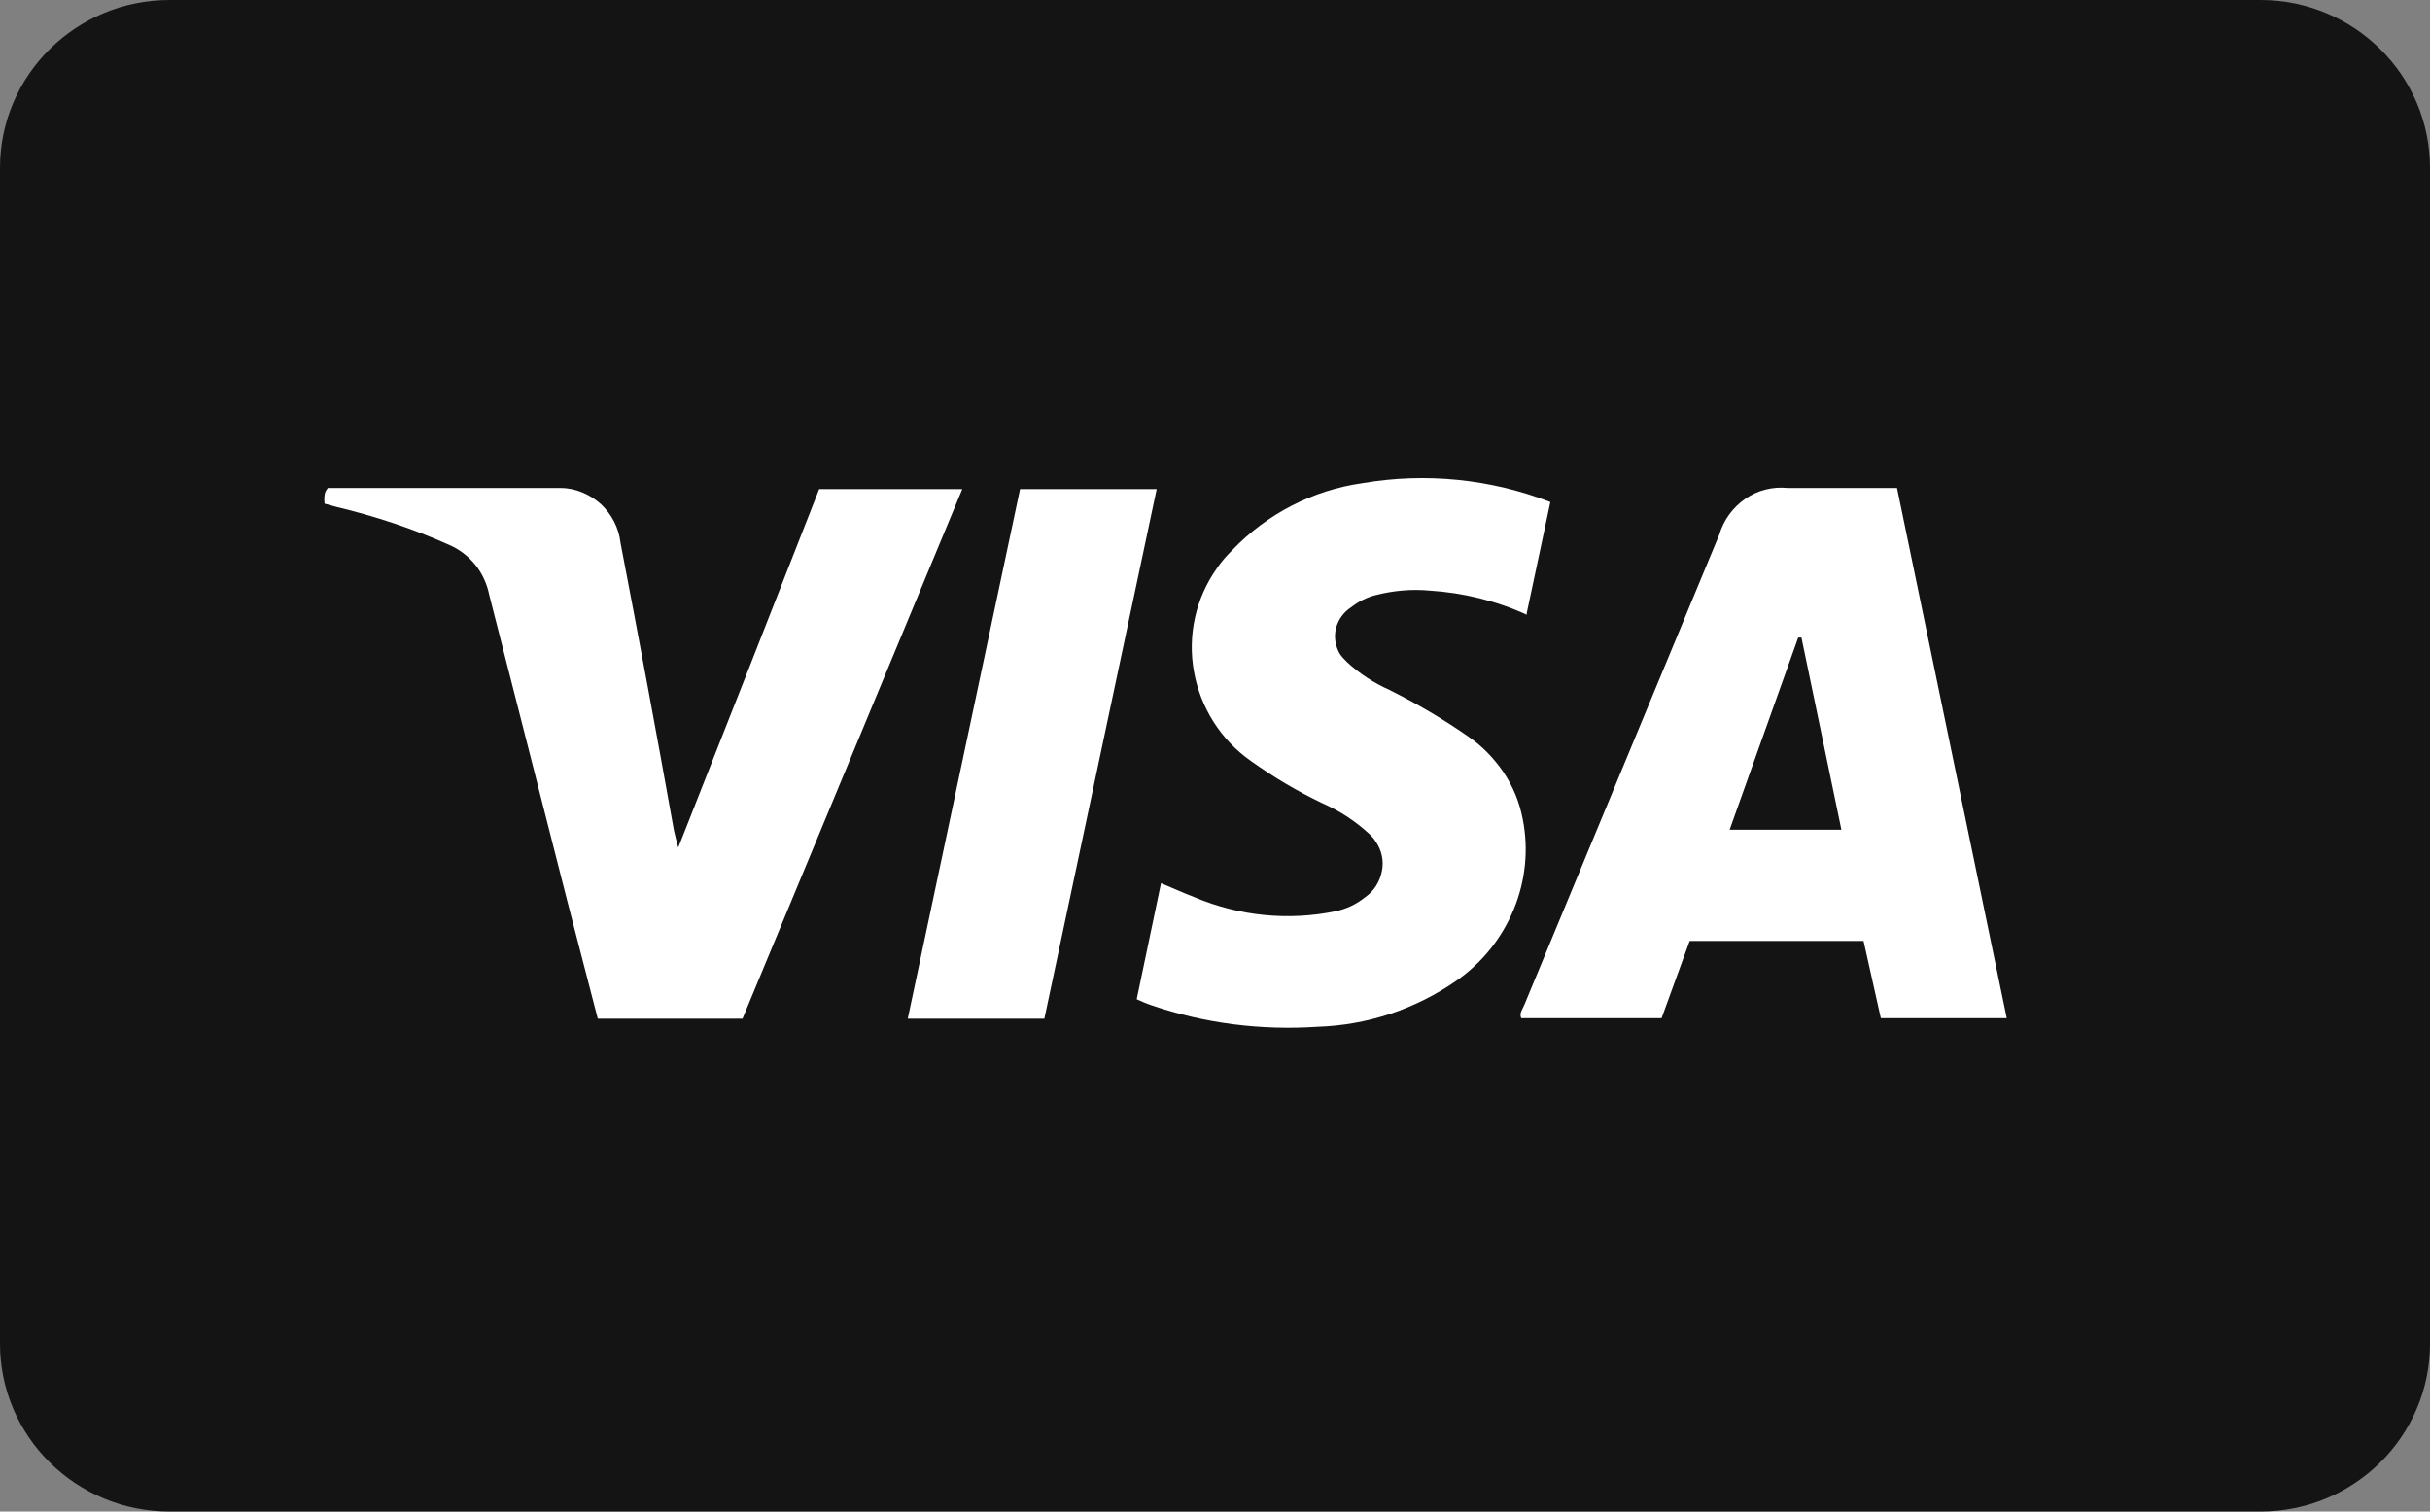<?xml version="1.0" encoding="UTF-8"?><svg xmlns="http://www.w3.org/2000/svg" viewBox="0 0 45 28"><rect x="0" y="0" width="45" height="28" fill="#808080" stroke="none"/><defs><style>.d{fill:#fff;}.e{fill:#141414;}</style></defs><title>Visa</title><g><path class="e" d="M41.86,0H3.14C1.41,0,0,1.39,0,3.11V24.89c0,1.72,1.41,3.11,3.14,3.11H41.86c1.73,0,3.14-1.39,3.14-3.11V3.11c0-1.72-1.41-3.11-3.14-3.11Z"/><path class="d" d="M37.16,18.86h-2.33l-.32-1.43h-3.22l-.52,1.43h-2.6c-.04-.1,.03-.17,.06-.25,1.2-2.9,2.41-5.81,3.61-8.71,.08-.27,.25-.5,.48-.66,.23-.16,.51-.23,.79-.2h2.02l2.03,9.81m-3.06-3.48l-.74-3.56h-.06l-1.27,3.56h2.06Z"/><path class="d" d="M13.75,18.87h-2.68c-.19-.72-.37-1.44-.56-2.16-.48-1.9-.97-3.8-1.45-5.69-.04-.2-.13-.4-.26-.56-.13-.16-.3-.29-.49-.37-.67-.3-1.37-.53-2.08-.7l-.22-.06s-.01-.1,0-.15c0-.05,.03-.1,.06-.14h4.32c.27,0,.54,.12,.74,.3,.2,.19,.33,.44,.36,.71,.34,1.77,.67,3.54,.99,5.33,.02,.09,.04,.17,.08,.32l1.32-3.35,1.29-3.29h2.65l-4.07,9.81"/><path class="d" d="M28.28,11.39c-.57-.26-1.18-.41-1.81-.45-.33-.03-.66,0-.98,.08-.17,.04-.33,.12-.47,.23-.14,.09-.24,.23-.28,.39s-.01,.33,.07,.47c.04,.06,.09,.11,.14,.16,.23,.21,.49,.38,.78,.51,.5,.25,.98,.53,1.44,.85,.27,.18,.49,.41,.67,.67,.18,.27,.3,.56,.36,.88,.11,.56,.05,1.14-.17,1.67-.22,.53-.58,.98-1.05,1.31-.76,.53-1.65,.83-2.58,.86-1.04,.07-2.09-.06-3.08-.4-.09-.03-.18-.07-.27-.11l.45-2.15c.22,.09,.41,.18,.62,.26,.83,.35,1.74,.44,2.61,.26,.2-.04,.39-.13,.55-.26,.16-.11,.27-.28,.31-.48,.04-.19,0-.39-.12-.56-.03-.05-.07-.09-.11-.13-.26-.24-.55-.43-.87-.57-.46-.22-.9-.48-1.32-.78-.56-.39-.94-.99-1.06-1.66-.12-.67,.03-1.36,.43-1.92,.08-.12,.18-.23,.28-.33,.64-.67,1.49-1.11,2.41-1.24,1.17-.2,2.37-.08,3.48,.35l-.44,2.07"/><path class="d" d="M21.42,9.06l-2.08,9.81h-2.53l2.08-9.81h2.53Z"/></g></svg>
